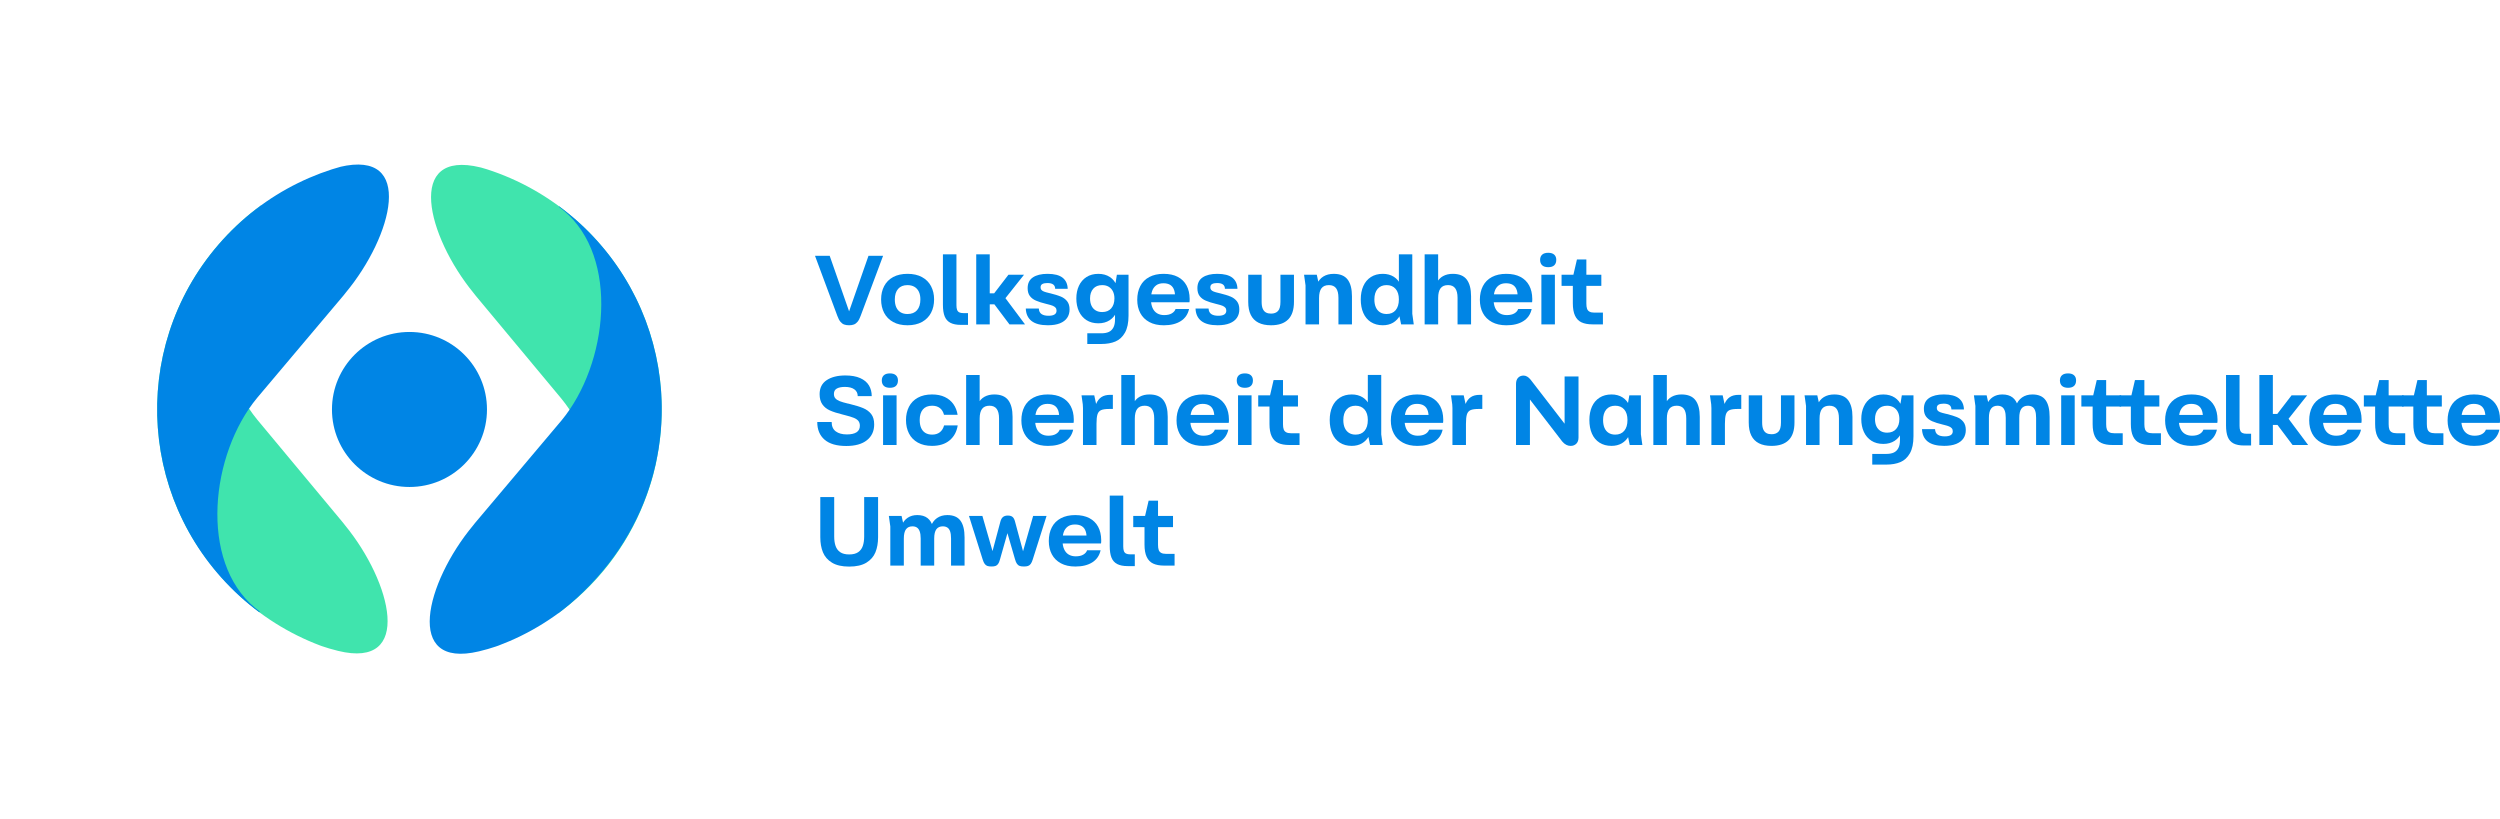 <?xml version="1.0" encoding="UTF-8"?>
<svg xmlns="http://www.w3.org/2000/svg" width="315.125" height="103.229" xmlns:xlink="http://www.w3.org/1999/xlink" viewBox="0 0 315.125 103.229">
  <defs>
    <style>
      .cls-1 {
        fill: #0085e5;
      }

      .cls-1, .cls-2, .cls-3 {
        stroke-width: 0px;
      }

      .cls-2 {
        fill: none;
      }

      .cls-3 {
        fill: #40e4ad;
      }

      .cls-4 {
        clip-path: url(#clippath);
      }
    </style>
    <clipPath id="clippath">
      <path class="cls-2" d="m75.669,72.418c-11.49,13.285-31.574,14.741-44.859,3.251-13.285-11.49-14.741-31.574-3.251-44.859,11.49-13.285,31.574-14.741,44.859-3.251,13.285,11.49,14.741,31.574,3.251,44.859Z"/>
    </clipPath>
  </defs>
  <g id="Symbol">
    <g>
      <g class="cls-4">
        <circle class="cls-1" cx="51.614" cy="51.614" r="9.77"/>
        <path class="cls-3" d="m83.378,53.044c.001-.024.002-.047.003-.071.016-.328.022-.657.027-.986 0-.015 0-.029.001-.044.007-.657-.006-1.314-.039-1.971-.002-.044-.005-.089-.008-.133-.014-.268-.03-.536-.054-.804-.006-.064-.01-.128-.016-.192-.056-.646-.132-1.292-.228-1.935-.009-.06-.018-.119-.028-.179-.043-.281-.092-.562-.142-.842-.007-.042-.015-.084-.022-.126-.06-.323-.124-.645-.195-.967-0-.002-.001-.003-.001-.005-.067-.307-.14-.612-.216-.917-.027-.107-.055-.213-.082-.32-.058-.23-.124-.458-.188-.686-.014-.048-.027-.096-.041-.144-.09-.31-.185-.62-.285-.928-.012-.038-.025-.075-.038-.113-.087-.265-.178-.529-.273-.793-.028-.078-.056-.156-.085-.234-.092-.25-.187-.499-.285-.746-.021-.053-.041-.106-.062-.159-.12-.297-.244-.594-.374-.888-.026-.059-.053-.118-.079-.177-.105-.237-.214-.472-.326-.707-.039-.082-.078-.163-.118-.245-.119-.245-.241-.488-.367-.73-.024-.046-.047-.092-.071-.138-.149-.284-.304-.567-.462-.847-.04-.071-.081-.141-.122-.211-.124-.216-.251-.43-.38-.644-.049-.082-.099-.163-.149-.244-.154-.248-.31-.495-.472-.74-.019-.028-.036-.057-.055-.086-.18-.271-.365-.54-.554-.807-.053-.075-.107-.149-.161-.224-.145-.201-.292-.401-.442-.599-.058-.077-.116-.154-.175-.23-.202-.262-.407-.523-.618-.781-4.213-5.137-9.628-8.88-15.628-10.348-9.514-2.327-6.769,8.642-.851,15.858.079.096.151.199.231.296l10.825,13.003-0.0.001c5.838,7.118,7.233,20.631.115,26.47-.201.164-.405.322-.61.475l.081.099c.479-.35.952-.714,1.416-1.095,4.967-4.074,8.38-9.338,10.169-15.041.034-.107.062-.212.135-.339.339-.588.534-1.242.547-1.92.006-.307.062-.554.114-.805.204-.982.361-1.972.472-2.968.004-.032.007-.064.011-.096.072-.663.123-1.327.153-1.994Z"/>
        <path class="cls-3" d="m19.812,50.104c-.001.024-.002.047-.003.071-.016.328-.022.657-.027.986-0.0.015-0.0.029-.001.044-.007.657.006,1.314.039,1.971.002.044.005.089.008.133.014.268.03.536.054.804.006.064.01.128.016.192.056.646.132,1.292.228,1.935.009.06.018.119.028.179.043.281.092.562.142.842.007.042.015.084.022.126.06.323.124.645.195.967 0.0.002.001.003.001.005.067.307.14.612.216.917.027.107.055.213.082.32.058.23.124.458.188.686.014.048.027.096.041.144.09.31.185.62.285.928.012.038.025.075.038.113.087.265.178.529.273.793.028.078.056.156.085.234.092.25.187.499.285.746.021.053.041.106.062.159.12.297.244.594.374.888.026.059.053.118.079.177.105.237.214.472.326.707.039.082.078.163.118.245.119.245.241.488.367.73.024.046.047.092.071.138.149.284.304.567.462.847.04.071.081.141.122.211.124.216.251.43.38.644.049.082.099.163.149.244.154.248.31.495.472.74.019.028.036.057.055.086.18.271.365.54.554.807.053.075.107.149.161.224.145.201.292.401.442.599.058.077.116.154.175.23.202.262.407.523.618.781,4.213,5.137,9.628,8.88,15.628,10.348,9.514,2.327,6.769-8.642.851-15.858-.079-.096-.151-.199-.231-.296l-10.825-13.003 0-.001c-5.838-7.118-7.233-20.631-.115-26.47.201-.164.405-.322.61-.475l-.081-.099c-.479.35-.952.714-1.416,1.095-4.967,4.074-8.38,9.338-10.169,15.041-.034.107-.062.212-.135.339-.339.588-.534,1.242-.547,1.92-.006.307-.062.554-.114.805-.204.982-.361,1.972-.472,2.968-.004.032-.007.064-.011.096-.072.663-.123,1.327-.153,1.994Z"/>
        <path class="cls-1" d="m19.804,52.841c-.001-.024-.001-.047-.002-.071-.014-.328-.018-.657-.021-.986-0-.015-0-.029-0-.044-.003-.657.014-1.314.052-1.971.003-.044.006-.089.008-.133.016-.268.033-.536.059-.803.006-.064.011-.128.017-.192.06-.646.14-1.291.24-1.934.009-.06.019-.119.029-.179.045-.281.095-.561.147-.841.008-.042.015-.084.023-.125.062-.322.129-.644.201-.965 0-.002.001-.003.001-.005.069-.306.144-.611.222-.916.027-.107.056-.213.084-.32.06-.23.127-.457.192-.685.014-.048.027-.096.042-.144.092-.31.189-.618.291-.926.012-.038.026-.075.039-.113.089-.265.182-.528.278-.791.028-.078.057-.156.087-.233.093-.249.19-.497.289-.745.021-.053.042-.106.063-.159.122-.297.248-.592.379-.886.026-.059.054-.117.081-.176.107-.236.217-.471.33-.705.039-.081.079-.163.119-.244.12-.244.244-.487.371-.728.024-.046.047-.092.072-.138.151-.283.307-.565.468-.844.04-.07.082-.14.123-.211.125-.215.253-.429.384-.642.05-.081.1-.162.151-.243.155-.247.314-.493.476-.737.019-.028.037-.057.056-.085.181-.27.368-.538.559-.804.053-.075.108-.148.162-.223.146-.2.295-.399.446-.596.059-.076.117-.153.176-.229.204-.261.41-.521.623-.777,4.246-5.11,9.684-8.819,15.694-10.248,9.528-2.266,6.714,8.685.749,15.863-.08.096-.152.198-.232.295l-10.908,12.934 0.0.001c-5.884,7.081-7.364,20.585-.284,26.468.2.166.403.324.607.479l-.082.098c-.477-.353-.947-.721-1.409-1.104-4.94-4.105-8.32-9.391-10.073-15.106-.033-.107-.061-.213-.133-.34-.335-.59-.526-1.245-.535-1.924-.004-.307-.058-.554-.109-.805-.198-.983-.349-1.974-.453-2.971-.003-.032-.007-.064-.01-.096-.067-.663-.115-1.328-.141-1.994Z"/>
        <path class="cls-1" d="m83.387,50.307c.001.024.001.047.002.071.014.328.018.657.021.986 0.0.015 0.0.029 0.0.044.003.657-.014,1.314-.052,1.971-.003.044-.006.089-.008.133-.016.268-.033.536-.059.803-.006.064-.011.128-.017.192-.06.646-.14,1.291-.24,1.934-.009.06-.019.119-.029.179-.045.281-.095.561-.147.841-.008.042-.015.084-.023.125-.062.322-.129.644-.201.965-0.0.002-.001.003-.001.005-.069.306-.144.611-.222.916-.027.107-.056.213-.084.32-.06.23-.127.457-.192.685-.014.048-.027.096-.042.144-.092.31-.189.618-.291.926-.012.038-.026.075-.039.113-.089.265-.182.528-.278.791-.028.078-.057.156-.087.233-.093.249-.19.497-.289.745-.021.053-.042.106-.063.159-.122.297-.248.592-.379.886-.026.059-.054.117-.081.176-.107.236-.217.471-.33.705-.039.081-.079.163-.119.244-.12.244-.244.487-.371.728-.024.046-.047.092-.072.138-.151.283-.307.565-.468.844-.04.07-.082.14-.123.211-.125.215-.253.429-.384.642-.05.081-.1.162-.151.243-.155.247-.314.493-.476.737-.019.028-.037.057-.056.085-.181.27-.368.538-.559.804-.053.075-.108.148-.162.223-.146.2-.295.399-.446.596-.059.076-.117.153-.176.229-.204.261-.41.521-.623.777-4.246,5.11-9.684,8.819-15.694,10.248-9.528,2.266-6.714-8.685-.749-15.863.08-.096.152-.198.232-.295l10.908-12.934-0-.001c5.884-7.081,7.364-20.585.283-26.468-.2-.166-.403-.324-.607-.479l.082-.098c.477.353.947.721,1.409,1.104,4.941,4.105,8.32,9.391,10.073,15.106.033.107.061.213.133.34.335.59.526,1.245.535,1.924.004.307.058.554.109.805.198.983.349,1.974.453,2.971.003.032.007.064.01.096.067.663.115,1.328.141,1.994Z"/>
      </g>
      <circle class="cls-2" cx="51.614" cy="51.614" r="51.614"/>
    </g>
  </g>
  <g id="TEXT">
    <g>
      <g>
        <path class="cls-1" d="m106.392,40.901c-.169-.065-.323-.183-.463-.352-.14-.169-.268-.414-.383-.735l-2.815-7.568h1.852l2.445,7,2.444-7h1.84l-2.828,7.568c-.115.321-.243.566-.382.735-.14.168-.294.286-.463.352-.168.066-.373.099-.611.099-.255,0-.467-.033-.636-.099Z"/>
        <path class="cls-1" d="m112.576,40.586c-.498-.275-.874-.658-1.129-1.148-.255-.49-.383-1.056-.383-1.698,0-.625.127-1.183.383-1.673.255-.49.631-.871,1.129-1.142.498-.271,1.105-.408,1.821-.408.708,0,1.312.136,1.815.408.502.271.883.652,1.142,1.142s.389,1.047.389,1.673c0,.642-.129,1.208-.389,1.698s-.64.873-1.142,1.148c-.502.276-1.107.414-1.815.414-.716,0-1.323-.138-1.821-.414Zm3.019-1.487c.279-.321.419-.774.419-1.358,0-.378-.063-.702-.191-.969-.127-.267-.312-.473-.555-.617-.243-.144-.537-.216-.883-.216-.511,0-.904.159-1.179.476-.276.317-.414.759-.414,1.327,0,.395.062.729.185,1,.124.272.304.479.543.624.238.144.526.216.864.216.526,0,.93-.161,1.21-.481Z"/>
        <path class="cls-1" d="m119.799,40.691c-.333-.173-.574-.442-.722-.809-.148-.366-.222-.854-.222-1.463v-6.358h1.704v6.408c0,.247.027.442.081.586.053.144.144.249.271.315s.303.099.525.099h.58v1.481h-.901c-.543,0-.981-.086-1.315-.259Z"/>
        <path class="cls-1" d="m123.053,32.061h1.704v4.914h.556l1.803-2.346h1.963l-2.654,3.346.012-.791,2.766,3.704h-1.963l-1.901-2.531h-.581v2.531h-1.704v-8.828Z"/>
        <path class="cls-1" d="m130.022,40.457c-.457-.362-.697-.885-.722-1.568h1.642c.017.321.13.554.34.697.209.144.504.216.882.216.337,0,.591-.054.76-.161.168-.107.253-.267.253-.481,0-.156-.042-.282-.124-.376-.083-.095-.196-.173-.339-.235-.144-.062-.352-.125-.624-.191l-.198-.049c-.543-.131-.979-.27-1.309-.414-.33-.144-.586-.339-.771-.586-.186-.247-.278-.576-.278-.988,0-.609.222-1.062.666-1.358s1.058-.445,1.84-.445c.856,0,1.489.163,1.901.488.411.325.625.792.642,1.401h-1.58c0-.239-.08-.42-.241-.543-.161-.124-.41-.186-.747-.186-.271,0-.481.042-.63.124-.148.083-.222.222-.222.42,0,.132.035.239.105.321.07.083.177.152.321.21.144.058.36.12.648.185l.049.013c.033.008.07.017.111.024.535.132.969.266,1.303.401.333.136.603.334.809.593.206.259.309.603.309,1.031,0,.412-.101.766-.303,1.062s-.504.527-.907.691-.91.247-1.519.247c-.922,0-1.611-.181-2.068-.543Z"/>
        <path class="cls-1" d="m137.054,42.012h1.778c.37,0,.679-.056.926-.167.247-.111.44-.296.581-.555.14-.259.21-.603.21-1.031v-1.222l.234.198c-.206.494-.508.87-.907,1.129-.399.259-.875.389-1.426.389-.584,0-1.084-.134-1.5-.401-.416-.268-.733-.638-.951-1.111-.218-.473-.327-1.014-.327-1.624,0-.593.109-1.124.327-1.593.218-.469.535-.837.951-1.105.416-.267.916-.401,1.5-.401.56,0,1.041.132,1.444.396.403.263.696.638.877,1.124l-.247.197.259-1.605h1.469v5.148c0,.906-.15,1.624-.451,2.154s-.7.901-1.198,1.111c-.498.21-1.088.315-1.771.315h-1.778v-1.346Zm3.012-3.142c.272-.309.408-.727.408-1.253,0-.337-.062-.631-.185-.883-.124-.251-.301-.446-.531-.586-.23-.14-.506-.21-.827-.21-.486,0-.862.152-1.129.457-.268.305-.401.712-.401,1.222,0,.354.06.659.179.914.12.255.294.453.525.593.23.14.506.21.827.21.486,0,.864-.154,1.136-.463Z"/>
        <path class="cls-1" d="m144.869,40.592c-.502-.271-.881-.648-1.136-1.13-.255-.481-.383-1.039-.383-1.673,0-.658.127-1.234.383-1.729.255-.494.633-.875,1.136-1.142.502-.267,1.103-.401,1.803-.401.708,0,1.304.128,1.79.383.485.255.854.618,1.105,1.086.251.469.381,1.025.389,1.667v.148c0,.049-.002.099-.006.148-.004.049-.01.099-.019.148h-5.778l.037-1h4.494l-.58.618c.033-.453.002-.828-.093-1.124-.095-.296-.255-.519-.481-.666-.227-.148-.521-.222-.883-.222-.387,0-.698.093-.932.278s-.399.424-.494.716c-.095.292-.142.632-.142,1.019,0,.428.065.792.197,1.092.132.301.323.527.574.679s.549.229.895.229c.395,0,.714-.072.957-.216.243-.144.401-.327.475-.549h1.704c-.148.667-.498,1.175-1.049,1.525-.552.35-1.264.525-2.136.525-.716,0-1.325-.136-1.827-.408Z"/>
        <path class="cls-1" d="m151.419,40.457c-.457-.362-.697-.885-.722-1.568h1.642c.017.321.13.554.34.697.209.144.504.216.882.216.337,0,.591-.054.76-.161.168-.107.253-.267.253-.481,0-.156-.042-.282-.124-.376-.083-.095-.196-.173-.339-.235-.144-.062-.352-.125-.624-.191l-.198-.049c-.543-.131-.979-.27-1.309-.414-.33-.144-.586-.339-.771-.586-.186-.247-.278-.576-.278-.988,0-.609.222-1.062.666-1.358s1.058-.445,1.84-.445c.856,0,1.489.163,1.901.488.411.325.625.792.642,1.401h-1.58c0-.239-.08-.42-.241-.543-.161-.124-.41-.186-.747-.186-.271,0-.481.042-.63.124-.148.083-.222.222-.222.42,0,.132.035.239.105.321.07.083.177.152.321.21.144.058.36.12.648.185l.049.013c.033.008.07.017.111.024.535.132.969.266,1.303.401.333.136.603.334.809.593.206.259.309.603.309,1.031,0,.412-.101.766-.303,1.062s-.504.527-.907.691-.91.247-1.519.247c-.922,0-1.611-.181-2.068-.543Z"/>
        <path class="cls-1" d="m158.623,40.672c-.428-.218-.749-.545-.963-.981-.214-.436-.321-.983-.321-1.642v-3.42h1.691v3.42c0,.379.049.675.148.889.099.214.234.366.407.457.173.091.383.136.63.136.378,0,.67-.109.876-.328.206-.218.309-.603.309-1.154v-3.42h1.704v3.42c0,.988-.243,1.727-.728,2.216-.486.49-1.206.735-2.16.735-.634,0-1.165-.109-1.593-.328Z"/>
        <path class="cls-1" d="m164.561,35.963l-.185-1.333h1.605l.309,1.42-.296-.198c.181-.444.453-.778.815-1s.798-.334,1.309-.334c.798,0,1.381.239,1.747.716.366.478.549,1.181.549,2.111v3.543h-1.704v-3.346c0-.543-.099-.946-.296-1.21-.197-.263-.498-.395-.901-.395-.428,0-.743.134-.944.401-.202.268-.303.681-.303,1.241v3.309h-1.704v-4.926Z"/>
        <path class="cls-1" d="m172.796,40.592c-.42-.271-.737-.652-.951-1.142s-.321-1.06-.321-1.71c0-.634.107-1.193.321-1.679.214-.485.531-.864.951-1.136s.922-.408,1.506-.408c.535,0,.998.124,1.389.371.391.247.689.611.895,1.093.206.481.309,1.068.309,1.759,0,.181-.004.346-.012.494-.049.601-.186,1.105-.408,1.512s-.517.718-.883.932-.796.321-1.29.321c-.584,0-1.086-.136-1.506-.408Zm3.124-1.494c.272-.321.408-.774.408-1.358,0-.568-.138-1.01-.414-1.327-.276-.317-.652-.476-1.13-.476-.486,0-.864.159-1.136.476s-.408.759-.408,1.327c0,.395.062.729.186,1,.124.272.3.479.531.624s.506.216.827.216c.486,0,.864-.161,1.136-.481Zm.408.419v-7.457h1.691v7.494l.185,1.333h-1.593l-.284-1.371Z"/>
        <path class="cls-1" d="m179.574,32.061h1.704v3.852l-.197-.222c.189-.396.459-.689.809-.883.35-.193.759-.291,1.229-.291.807,0,1.394.239,1.76.716.366.478.549,1.181.549,2.111v3.543h-1.703v-3.346c0-.535-.1-.936-.297-1.204-.198-.267-.498-.401-.901-.401-.428,0-.743.134-.944.401-.202.268-.303.677-.303,1.229v3.321h-1.704v-8.828Z"/>
        <path class="cls-1" d="m188.056,40.592c-.502-.271-.881-.648-1.136-1.13-.255-.481-.383-1.039-.383-1.673,0-.658.128-1.234.383-1.729.255-.494.634-.875,1.136-1.142.502-.267,1.104-.401,1.803-.401.708,0,1.305.128,1.79.383.485.255.854.618,1.105,1.086.251.469.381,1.025.389,1.667v.148c0,.049-.002.099-.006.148-.005.049-.011.099-.019.148h-5.778l.037-1h4.494l-.58.618c.032-.453.002-.828-.093-1.124-.095-.296-.256-.519-.481-.666-.227-.148-.521-.222-.883-.222-.388,0-.698.093-.933.278s-.399.424-.493.716c-.095.292-.143.632-.143,1.019,0,.428.065.792.197,1.092.132.301.323.527.574.679s.55.229.896.229c.395,0,.714-.072.957-.216.242-.144.401-.327.475-.549h1.704c-.148.667-.498,1.175-1.049,1.525-.552.35-1.264.525-2.137.525-.716,0-1.325-.136-1.827-.408Z"/>
        <path class="cls-1" d="m194.39,33.438c-.173-.161-.26-.389-.26-.685,0-.28.087-.498.26-.655.173-.156.428-.234.766-.234.329,0,.58.078.753.234.173.157.259.375.259.655,0,.296-.084.524-.253.685s-.422.241-.759.241c-.338,0-.593-.08-.766-.241Zm-.099,6.019v-4.828h1.703v6.26h-1.703v-1.432Z"/>
        <path class="cls-1" d="m196.835,34.629h5.013v1.408h-5.013v-1.408Zm2.519,6.007c-.362-.169-.636-.449-.82-.84-.186-.391-.278-.912-.278-1.562v-3.297l.519-2.235h1.186v5.568c0,.272.028.488.086.648s.161.282.309.364c.148.083.35.124.605.124h1.086v1.481h-1.309c-.56,0-1.021-.084-1.383-.253Z"/>
        <path class="cls-1" d="m103.935,55.42c-.613-.531-.92-1.273-.92-2.229h1.815c0,.535.173.93.519,1.185.346.255.811.383,1.395.383.535,0,.942-.09,1.222-.271s.42-.457.42-.827c0-.247-.064-.449-.191-.605s-.319-.286-.574-.389c-.255-.103-.625-.216-1.111-.339-.083-.017-.177-.041-.284-.074-.675-.165-1.214-.337-1.617-.519-.403-.181-.721-.436-.951-.766-.23-.329-.346-.757-.346-1.284,0-.782.296-1.371.889-1.766.593-.395,1.379-.593,2.358-.593.749,0,1.373.111,1.871.334.498.222.864.529,1.099.919.235.391.352.842.352,1.352h-1.766c0-.362-.14-.646-.42-.852-.28-.206-.679-.309-1.198-.309-.428,0-.765.068-1.012.204-.247.136-.371.364-.371.685,0,.23.062.416.186.556s.304.257.543.352.581.195,1.025.302h.025c.057.008.111.021.16.037.741.181,1.323.36,1.747.537.424.177.761.426,1.013.747.251.321.376.757.376,1.309,0,.839-.305,1.502-.914,1.988-.609.486-1.478.729-2.605.729-1.21,0-2.122-.266-2.734-.796Z"/>
        <path class="cls-1" d="m111.41,48.641c-.173-.161-.259-.389-.259-.685,0-.28.086-.498.259-.655.173-.156.428-.234.766-.234.329,0,.58.078.752.234.173.157.259.375.259.655,0,.296-.084.524-.253.685-.169.161-.422.241-.759.241-.338,0-.593-.08-.766-.241Zm-.099,6.019v-4.828h1.703v6.26h-1.703v-1.432Z"/>
        <path class="cls-1" d="m115.694,55.79c-.494-.275-.866-.658-1.117-1.148s-.376-1.056-.376-1.698c0-.625.125-1.183.376-1.673s.624-.871,1.117-1.142c.494-.271,1.091-.408,1.791-.408.617,0,1.152.107,1.605.321s.815.515,1.086.901.449.835.531,1.346h-1.716c-.091-.371-.264-.654-.519-.852-.255-.197-.581-.296-.976-.296-.51,0-.899.157-1.167.469-.268.313-.401.757-.401,1.333,0,.395.06.729.179,1,.12.272.296.479.531.624.234.144.521.216.858.216.395,0,.72-.101.976-.303.255-.202.432-.488.531-.858h1.716c-.124.79-.463,1.418-1.019,1.883-.556.465-1.295.698-2.216.698-.7,0-1.296-.138-1.791-.414Z"/>
        <path class="cls-1" d="m121.781,47.265h1.704v3.852l-.197-.222c.189-.396.459-.689.809-.883.35-.193.759-.291,1.229-.291.807,0,1.393.239,1.759.716.366.478.549,1.181.549,2.111v3.543h-1.704v-3.346c0-.535-.099-.936-.296-1.204-.198-.267-.498-.401-.901-.401-.428,0-.743.134-.944.401-.202.268-.303.677-.303,1.229v3.321h-1.704v-8.828Z"/>
        <path class="cls-1" d="m130.263,55.796c-.502-.271-.881-.648-1.136-1.13-.255-.481-.383-1.039-.383-1.673,0-.658.127-1.234.383-1.729.255-.494.633-.875,1.136-1.142.502-.267,1.103-.401,1.803-.401.708,0,1.304.128,1.79.383.485.255.854.618,1.105,1.086.251.469.381,1.025.389,1.667v.148c0,.049-.002.099-.006.148-.004.049-.01.099-.019.148h-5.778l.037-1h4.494l-.58.618c.033-.453.002-.828-.093-1.124-.095-.296-.255-.519-.481-.666-.227-.148-.521-.222-.883-.222-.387,0-.698.093-.932.278s-.399.424-.494.716c-.095.292-.142.632-.142,1.019,0,.428.065.792.197,1.092.132.301.323.527.574.679s.549.229.895.229c.395,0,.714-.072.957-.216.243-.144.401-.327.475-.549h1.704c-.148.667-.498,1.175-1.049,1.525-.552.35-1.264.525-2.136.525-.716,0-1.325-.136-1.827-.408Z"/>
        <path class="cls-1" d="m136.51,54.672v-3.235l-.025-.469-.16-1.136h1.605l.234,1.086c.156-.378.377-.665.661-.858.284-.193.656-.29,1.117-.29h.334v1.778h-.444c-.469,0-.815.049-1.037.148s-.375.278-.457.537c-.082.259-.124.657-.124,1.191v2.667h-1.704v-1.42Z"/>
        <path class="cls-1" d="m141.338,47.265h1.704v3.852l-.197-.222c.189-.396.459-.689.809-.883.35-.193.759-.291,1.229-.291.807,0,1.393.239,1.759.716.366.478.549,1.181.549,2.111v3.543h-1.704v-3.346c0-.535-.099-.936-.296-1.204-.198-.267-.498-.401-.901-.401-.428,0-.743.134-.944.401-.202.268-.303.677-.303,1.229v3.321h-1.704v-8.828Z"/>
        <path class="cls-1" d="m149.82,55.796c-.502-.271-.881-.648-1.136-1.13-.255-.481-.383-1.039-.383-1.673,0-.658.127-1.234.383-1.729.255-.494.633-.875,1.136-1.142.502-.267,1.103-.401,1.803-.401.708,0,1.304.128,1.79.383.485.255.854.618,1.105,1.086.251.469.381,1.025.389,1.667v.148c0,.049-.002.099-.006.148-.004.049-.01.099-.019.148h-5.778l.037-1h4.494l-.58.618c.033-.453.002-.828-.093-1.124-.095-.296-.255-.519-.481-.666-.227-.148-.521-.222-.883-.222-.387,0-.698.093-.932.278s-.399.424-.494.716c-.095.292-.142.632-.142,1.019,0,.428.065.792.197,1.092.132.301.323.527.574.679s.549.229.895.229c.395,0,.714-.072.957-.216.243-.144.401-.327.475-.549h1.704c-.148.667-.498,1.175-1.049,1.525-.552.35-1.264.525-2.136.525-.716,0-1.325-.136-1.827-.408Z"/>
        <path class="cls-1" d="m156.153,48.641c-.173-.161-.259-.389-.259-.685,0-.28.086-.498.259-.655.173-.156.428-.234.766-.234.329,0,.58.078.753.234.173.157.259.375.259.655,0,.296-.084.524-.253.685-.169.161-.422.241-.759.241-.338,0-.593-.08-.766-.241Zm-.099,6.019v-4.828h1.704v6.26h-1.704v-1.432Z"/>
        <path class="cls-1" d="m158.598,49.833h5.012v1.408h-5.012v-1.408Zm2.518,6.007c-.362-.169-.635-.449-.82-.84-.186-.391-.278-.912-.278-1.562v-3.297l.519-2.235h1.185v5.568c0,.272.029.488.086.648s.161.282.309.364c.148.083.35.124.605.124h1.086v1.481h-1.309c-.56,0-1.021-.084-1.383-.253Z"/>
        <path class="cls-1" d="m168.882,55.796c-.42-.271-.737-.652-.951-1.142s-.321-1.06-.321-1.71c0-.634.107-1.193.321-1.679.214-.485.531-.864.951-1.136s.922-.408,1.506-.408c.535,0,.998.124,1.389.371.391.247.689.611.895,1.093.206.481.309,1.068.309,1.759,0,.181-.004.346-.012.494-.049.601-.186,1.105-.408,1.512s-.517.718-.883.932-.796.321-1.29.321c-.584,0-1.086-.136-1.506-.408Zm3.124-1.494c.272-.321.408-.774.408-1.358,0-.568-.138-1.01-.414-1.327-.276-.317-.652-.476-1.13-.476-.486,0-.864.159-1.136.476s-.408.759-.408,1.327c0,.395.062.729.186,1,.124.272.3.479.531.624s.506.216.827.216c.486,0,.864-.161,1.136-.481Zm.408.419v-7.457h1.691v7.494l.185,1.333h-1.593l-.284-1.371Z"/>
        <path class="cls-1" d="m176.833,55.796c-.502-.271-.881-.648-1.136-1.13-.255-.481-.383-1.039-.383-1.673,0-.658.127-1.234.383-1.729.255-.494.633-.875,1.136-1.142.502-.267,1.103-.401,1.803-.401.708,0,1.304.128,1.79.383.485.255.854.618,1.105,1.086.251.469.381,1.025.389,1.667v.148c0,.049-.002.099-.006.148-.004.049-.01.099-.019.148h-5.778l.037-1h4.494l-.58.618c.033-.453.002-.828-.093-1.124-.095-.296-.255-.519-.481-.666-.227-.148-.521-.222-.883-.222-.387,0-.698.093-.932.278s-.399.424-.494.716c-.095.292-.142.632-.142,1.019,0,.428.065.792.197,1.092.132.301.323.527.574.679s.549.229.895.229c.395,0,.714-.072.957-.216.243-.144.401-.327.475-.549h1.704c-.148.667-.498,1.175-1.049,1.525-.552.35-1.264.525-2.136.525-.716,0-1.325-.136-1.827-.408Z"/>
        <path class="cls-1" d="m183.08,54.672v-3.235l-.025-.469-.16-1.136h1.605l.234,1.086c.156-.378.377-.665.661-.858s.656-.29,1.117-.29h.333v1.778h-.444c-.469,0-.814.049-1.037.148-.222.099-.374.278-.457.537-.082.259-.123.657-.123,1.191v2.667h-1.704v-1.42Z"/>
        <path class="cls-1" d="m197.414,56.062c-.181-.095-.341-.229-.481-.401l-.024-.025-5.198-6.753,1.137.124v7.087h-1.754v-7.692c0-.346.089-.609.266-.79s.405-.272.686-.272c.156,0,.309.043.457.13.147.086.292.216.432.389l5.507,7.137-1.223-.198v-7.346h1.753v7.704c0,.33-.092.586-.277.772-.186.185-.426.278-.723.278-.189,0-.374-.048-.556-.142Z"/>
        <path class="cls-1" d="m201.618,55.796c-.424-.271-.743-.652-.957-1.142s-.32-1.06-.32-1.71c0-.634.106-1.193.32-1.679.214-.485.533-.864.957-1.136s.928-.408,1.513-.408c.535,0,.998.124,1.389.371s.691.611.901,1.093c.21.481.315,1.068.315,1.759,0,.181-.009.346-.025.494-.041.601-.173,1.105-.395,1.512-.223.407-.519.718-.89.932-.37.214-.802.321-1.296.321-.585,0-1.089-.136-1.513-.408Zm3.117-1.494c.272-.321.408-.774.408-1.358,0-.568-.136-1.01-.408-1.327-.271-.317-.649-.476-1.136-.476-.485,0-.862.159-1.129.476-.268.317-.401.759-.401,1.327,0,.395.06.729.179,1,.119.272.294.479.524.624s.507.216.827.216c.486,0,.864-.161,1.136-.481Zm.408.395v-3.507l.234-1.358h1.457v4.902l.185,1.358h-1.593l-.283-1.395Z"/>
        <path class="cls-1" d="m208.403,47.265h1.703v3.852l-.197-.222c.188-.396.458-.689.809-.883.35-.193.759-.291,1.229-.291.807,0,1.393.239,1.759.716.366.478.55,1.181.55,2.111v3.543h-1.704v-3.346c0-.535-.099-.936-.296-1.204-.198-.267-.498-.401-.901-.401-.429,0-.743.134-.944.401-.202.268-.303.677-.303,1.229v3.321h-1.703v-8.828Z"/>
        <path class="cls-1" d="m215.723,54.672v-3.235l-.024-.469-.16-1.136h1.604l.234,1.086c.156-.378.377-.665.661-.858s.656-.29,1.117-.29h.333v1.778h-.444c-.469,0-.814.049-1.037.148-.222.099-.374.278-.457.537-.082.259-.123.657-.123,1.191v2.667h-1.704v-1.42Z"/>
        <path class="cls-1" d="m221.712,55.876c-.428-.218-.749-.545-.963-.981-.214-.436-.321-.983-.321-1.642v-3.42h1.691v3.42c0,.379.05.675.148.889s.234.366.407.457c.173.091.383.136.63.136.379,0,.671-.109.877-.328.205-.218.309-.603.309-1.154v-3.42h1.703v3.42c0,.988-.242,1.727-.728,2.216-.486.49-1.206.735-2.161.735-.634,0-1.165-.109-1.593-.328Z"/>
        <path class="cls-1" d="m227.65,51.166l-.185-1.333h1.604l.309,1.42-.296-.198c.181-.444.452-.778.814-1s.799-.334,1.309-.334c.799,0,1.381.239,1.747.716.366.478.55,1.181.55,2.111v3.543h-1.704v-3.346c0-.543-.099-.946-.296-1.21-.197-.263-.498-.395-.901-.395-.428,0-.743.134-.944.401-.202.268-.303.681-.303,1.241v3.309h-1.704v-4.926Z"/>
        <path class="cls-1" d="m235.997,57.216h1.777c.37,0,.68-.056.926-.167.247-.111.44-.296.581-.556.14-.259.21-.603.21-1.031v-1.222l.234.198c-.206.494-.509.87-.907,1.129-.399.259-.875.389-1.427.389-.584,0-1.084-.134-1.5-.401s-.732-.638-.95-1.111c-.219-.473-.327-1.014-.327-1.624,0-.593.108-1.124.327-1.593.218-.469.534-.837.95-1.105.416-.267.916-.401,1.5-.401.56,0,1.041.132,1.444.396.403.263.696.638.877,1.124l-.247.197.26-1.605h1.469v5.148c0,.906-.15,1.624-.45,2.155-.301.531-.7.901-1.198,1.111-.498.21-1.088.315-1.771.315h-1.777v-1.346Zm3.012-3.142c.272-.309.408-.727.408-1.253,0-.337-.062-.631-.186-.883-.123-.251-.301-.446-.531-.586-.23-.14-.506-.21-.827-.21-.485,0-.862.152-1.129.457-.268.305-.401.712-.401,1.222,0,.354.06.659.179.914.119.255.294.453.524.593.23.14.507.21.827.21.486,0,.864-.154,1.136-.463Z"/>
        <path class="cls-1" d="m242.991,55.66c-.457-.362-.697-.885-.723-1.568h1.643c.017.321.13.554.34.697.209.144.504.216.882.216.338,0,.591-.054.76-.161s.253-.267.253-.481c0-.156-.041-.282-.123-.376-.083-.095-.196-.173-.34-.235-.144-.062-.352-.125-.623-.191l-.198-.049c-.543-.131-.979-.27-1.309-.414s-.586-.339-.771-.586-.277-.576-.277-.988c0-.609.222-1.062.666-1.358s1.058-.445,1.84-.445c.856,0,1.489.163,1.901.488.411.325.625.792.642,1.401h-1.58c0-.239-.08-.42-.24-.543-.161-.124-.41-.186-.747-.186-.271,0-.481.042-.63.124-.148.083-.223.222-.223.42,0,.132.035.239.105.321.069.083.177.152.321.21.144.058.359.12.647.185l.05.013c.032.008.069.017.111.024.534.132.969.266,1.303.401.333.136.603.334.809.593.205.259.309.603.309,1.031,0,.412-.102.766-.303,1.062-.202.296-.504.527-.907.691s-.91.247-1.519.247c-.922,0-1.611-.181-2.068-.543Z"/>
        <path class="cls-1" d="m248.998,51.166l-.186-1.333h1.605l.309,1.395-.309-.185c.181-.436.439-.766.777-.988s.736-.334,1.198-.334c.534,0,.965.126,1.29.377s.553.624.685,1.117l-.283-.012c.164-.478.428-.844.79-1.099.362-.255.798-.383,1.309-.383.757,0,1.309.235,1.654.704s.519,1.177.519,2.124v3.543h-1.704v-3.42c0-.371-.039-.669-.117-.895-.078-.227-.195-.389-.352-.488-.156-.099-.346-.148-.568-.148-.362,0-.634.124-.814.371-.182.247-.271.634-.271,1.161v3.42h-1.704v-3.42c0-.371-.041-.669-.123-.895-.083-.227-.2-.389-.353-.488-.152-.099-.339-.148-.562-.148-.362,0-.634.124-.814.371-.182.247-.272.634-.272,1.161v3.42h-1.703v-4.926Z"/>
        <path class="cls-1" d="m259.912,48.641c-.173-.161-.26-.389-.26-.685,0-.28.087-.498.26-.655.173-.156.428-.234.766-.234.329,0,.58.078.753.234.173.157.259.375.259.655,0,.296-.084.524-.253.685s-.422.241-.759.241c-.338,0-.593-.08-.766-.241Zm-.099,6.019v-4.828h1.703v6.26h-1.703v-1.432Z"/>
        <path class="cls-1" d="m262.356,49.833h5.013v1.408h-5.013v-1.408Zm2.519,6.007c-.362-.169-.636-.449-.82-.84-.186-.391-.278-.912-.278-1.562v-3.297l.519-2.235h1.186v5.568c0,.272.028.488.086.648s.161.282.309.364c.148.083.35.124.605.124h1.086v1.481h-1.309c-.56,0-1.021-.084-1.383-.253Z"/>
        <path class="cls-1" d="m267.172,49.833h5.013v1.408h-5.013v-1.408Zm2.519,6.007c-.362-.169-.636-.449-.82-.84-.186-.391-.278-.912-.278-1.562v-3.297l.519-2.235h1.186v5.568c0,.272.028.488.086.648s.161.282.309.364c.148.083.35.124.605.124h1.086v1.481h-1.309c-.56,0-1.021-.084-1.383-.253Z"/>
        <path class="cls-1" d="m274.431,55.796c-.503-.271-.881-.648-1.136-1.13-.256-.481-.383-1.039-.383-1.673,0-.658.127-1.234.383-1.729.255-.494.633-.875,1.136-1.142.502-.267,1.103-.401,1.803-.401.707,0,1.304.128,1.79.383.485.255.854.618,1.104,1.086.251.469.381,1.025.39,1.667v.148c0,.049-.003.099-.007.148s-.01.099-.019.148h-5.778l.037-1h4.494l-.58.618c.033-.453.002-.828-.093-1.124-.095-.296-.255-.519-.481-.666s-.521-.222-.883-.222c-.387,0-.697.093-.932.278s-.399.424-.494.716c-.095.292-.142.632-.142,1.019,0,.428.065.792.197,1.092.132.301.323.527.574.679s.549.229.895.229c.396,0,.715-.072.957-.216.243-.144.401-.327.476-.549h1.704c-.148.667-.498,1.175-1.05,1.525-.552.35-1.264.525-2.136.525-.716,0-1.325-.136-1.827-.408Z"/>
        <path class="cls-1" d="m281.536,55.895c-.333-.173-.573-.442-.722-.809s-.223-.854-.223-1.463v-6.358h1.704v6.408c0,.247.026.442.08.586s.145.249.271.315c.128.066.303.099.525.099h.58v1.481h-.901c-.543,0-.981-.086-1.315-.259Z"/>
        <path class="cls-1" d="m284.79,47.265h1.703v4.914h.556l1.803-2.346h1.963l-2.654,3.346.013-.791,2.766,3.704h-1.963l-1.901-2.531h-.581v2.531h-1.703v-8.828Z"/>
        <path class="cls-1" d="m292.593,55.796c-.502-.271-.881-.648-1.136-1.13-.255-.481-.383-1.039-.383-1.673,0-.658.128-1.234.383-1.729.255-.494.634-.875,1.136-1.142.502-.267,1.104-.401,1.803-.401.708,0,1.305.128,1.79.383.485.255.854.618,1.105,1.086.251.469.381,1.025.389,1.667v.148c0,.049-.002.099-.006.148-.005.049-.011.099-.019.148h-5.778l.037-1h4.494l-.58.618c.032-.453.002-.828-.093-1.124-.095-.296-.256-.519-.481-.666-.227-.148-.521-.222-.883-.222-.388,0-.698.093-.933.278s-.399.424-.493.716c-.095.292-.143.632-.143,1.019,0,.428.065.792.197,1.092.132.301.323.527.574.679s.55.229.896.229c.395,0,.714-.072.957-.216.242-.144.401-.327.475-.549h1.704c-.148.667-.498,1.175-1.049,1.525-.552.35-1.264.525-2.137.525-.716,0-1.325-.136-1.827-.408Z"/>
        <path class="cls-1" d="m297.964,49.833h5.013v1.408h-5.013v-1.408Zm2.519,6.007c-.362-.169-.636-.449-.82-.84-.186-.391-.278-.912-.278-1.562v-3.297l.519-2.235h1.186v5.568c0,.272.028.488.086.648s.161.282.309.364c.148.083.35.124.605.124h1.086v1.481h-1.309c-.56,0-1.021-.084-1.383-.253Z"/>
        <path class="cls-1" d="m302.779,49.833h5.012v1.408h-5.012v-1.408Zm2.519,6.007c-.362-.169-.636-.449-.821-.84-.186-.391-.277-.912-.277-1.562v-3.297l.519-2.235h1.185v5.568c0,.272.029.488.087.648s.16.282.309.364c.148.083.35.124.604.124h1.086v1.481h-1.308c-.561,0-1.021-.084-1.383-.253Z"/>
        <path class="cls-1" d="m310.038,55.796c-.502-.271-.881-.648-1.136-1.13-.255-.481-.383-1.039-.383-1.673,0-.658.128-1.234.383-1.729.255-.494.634-.875,1.136-1.142.502-.267,1.104-.401,1.803-.401.708,0,1.305.128,1.79.383.485.255.854.618,1.105,1.086.251.469.381,1.025.389,1.667v.148c0,.049-.002.099-.006.148-.005.049-.011.099-.019.148h-5.778l.037-1h4.494l-.58.618c.032-.453.002-.828-.093-1.124-.095-.296-.256-.519-.481-.666-.227-.148-.521-.222-.883-.222-.388,0-.698.093-.933.278s-.399.424-.493.716c-.095.292-.143.632-.143,1.019,0,.428.065.792.197,1.092.132.301.323.527.574.679s.55.229.896.229c.395,0,.714-.072.957-.216.242-.144.401-.327.475-.549h1.704c-.148.667-.498,1.175-1.049,1.525-.552.35-1.264.525-2.137.525-.716,0-1.325-.136-1.827-.408Z"/>
        <path class="cls-1" d="m104.873,70.925c-.539-.329-.919-.765-1.142-1.309-.222-.543-.333-1.177-.333-1.901v-5.062h1.753v4.976c0,.461.058.858.173,1.191s.311.595.586.784.652.284,1.13.284c.477,0,.854-.094,1.13-.284.275-.189.471-.451.586-.784.115-.334.173-.73.173-1.191v-4.976h1.753v5.062c0,.725-.111,1.358-.333,1.901-.223.543-.603.979-1.142,1.309-.54.33-1.262.494-2.167.494-.906,0-1.628-.165-2.167-.494Z"/>
        <path class="cls-1" d="m112.225,66.37l-.185-1.333h1.604l.309,1.395-.309-.185c.181-.436.44-.766.778-.988.337-.222.736-.334,1.198-.334.535,0,.965.126,1.29.377s.553.624.685,1.117l-.284-.012c.165-.478.428-.844.79-1.099.362-.255.798-.383,1.309-.383.757,0,1.309.235,1.655.704s.519,1.177.519,2.124v3.543h-1.704v-3.42c0-.371-.039-.669-.117-.895-.078-.227-.196-.389-.352-.488-.156-.099-.346-.148-.568-.148-.362,0-.634.124-.815.371s-.271.634-.271,1.161v3.42h-1.704v-3.42c0-.371-.042-.669-.124-.895-.083-.227-.2-.389-.352-.488-.152-.099-.339-.148-.562-.148-.362,0-.634.124-.815.371-.181.247-.272.634-.272,1.161v3.42h-1.704v-4.926Z"/>
        <path class="cls-1" d="m124.46,71.339c-.132-.045-.245-.132-.339-.26-.095-.127-.179-.311-.253-.549l-1.729-5.494h1.692l1.592,5.531-.58-.111,1.259-4.717c.066-.255.173-.444.321-.568.148-.124.354-.185.617-.185.263,0,.463.06.599.179.136.119.237.311.303.574l1.271,4.704-.568.124,1.581-5.531h1.691l-1.741,5.494c-.074.239-.158.422-.253.549-.095.128-.208.214-.339.26-.132.045-.301.068-.506.068-.23,0-.412-.023-.543-.068-.131-.045-.245-.132-.339-.26-.095-.127-.179-.323-.253-.586l-1.136-3.914h.358l-1.124,3.963c-.066.247-.144.43-.235.549-.09.119-.197.202-.321.247-.124.045-.292.068-.506.068s-.387-.023-.519-.068Z"/>
        <path class="cls-1" d="m133.72,71c-.502-.271-.881-.648-1.136-1.13-.255-.481-.383-1.039-.383-1.673,0-.658.127-1.234.383-1.729.255-.494.633-.875,1.136-1.142.502-.267,1.103-.401,1.803-.401.708,0,1.304.128,1.79.383.485.255.854.618,1.105,1.086.251.469.381,1.025.389,1.667v.148c0,.049-.002.099-.006.148-.004.049-.01.099-.019.148h-5.778l.037-1h4.494l-.58.618c.033-.453.002-.828-.093-1.124-.095-.296-.255-.519-.481-.666-.227-.148-.521-.222-.883-.222-.387,0-.698.093-.932.278s-.399.424-.494.716c-.095.292-.142.632-.142,1.019,0,.428.065.792.197,1.092.132.301.323.527.574.679s.549.229.895.229c.395,0,.714-.072.957-.216.243-.144.401-.327.475-.549h1.704c-.148.667-.498,1.175-1.049,1.525-.552.35-1.264.525-2.136.525-.716,0-1.325-.136-1.827-.408Z"/>
        <path class="cls-1" d="m140.825,71.098c-.333-.173-.574-.442-.722-.809-.148-.366-.222-.854-.222-1.463v-6.358h1.704v6.408c0,.247.027.442.081.586.053.144.144.249.271.315s.303.099.525.099h.58v1.481h-.901c-.543,0-.981-.086-1.315-.259Z"/>
        <path class="cls-1" d="m142.845,65.036h5.013v1.408h-5.013v-1.408Zm2.519,6.007c-.362-.169-.636-.449-.821-.84-.186-.391-.278-.912-.278-1.562v-3.297l.519-2.235h1.185v5.568c0,.272.029.488.086.648s.161.282.309.364c.148.083.35.124.605.124h1.086v1.481h-1.309c-.56,0-1.021-.084-1.383-.253Z"/>
      </g>
      <rect class="cls-2" x="83.502" y="13.114" width="224.052" height="77"/>
    </g>
  </g>
</svg>
